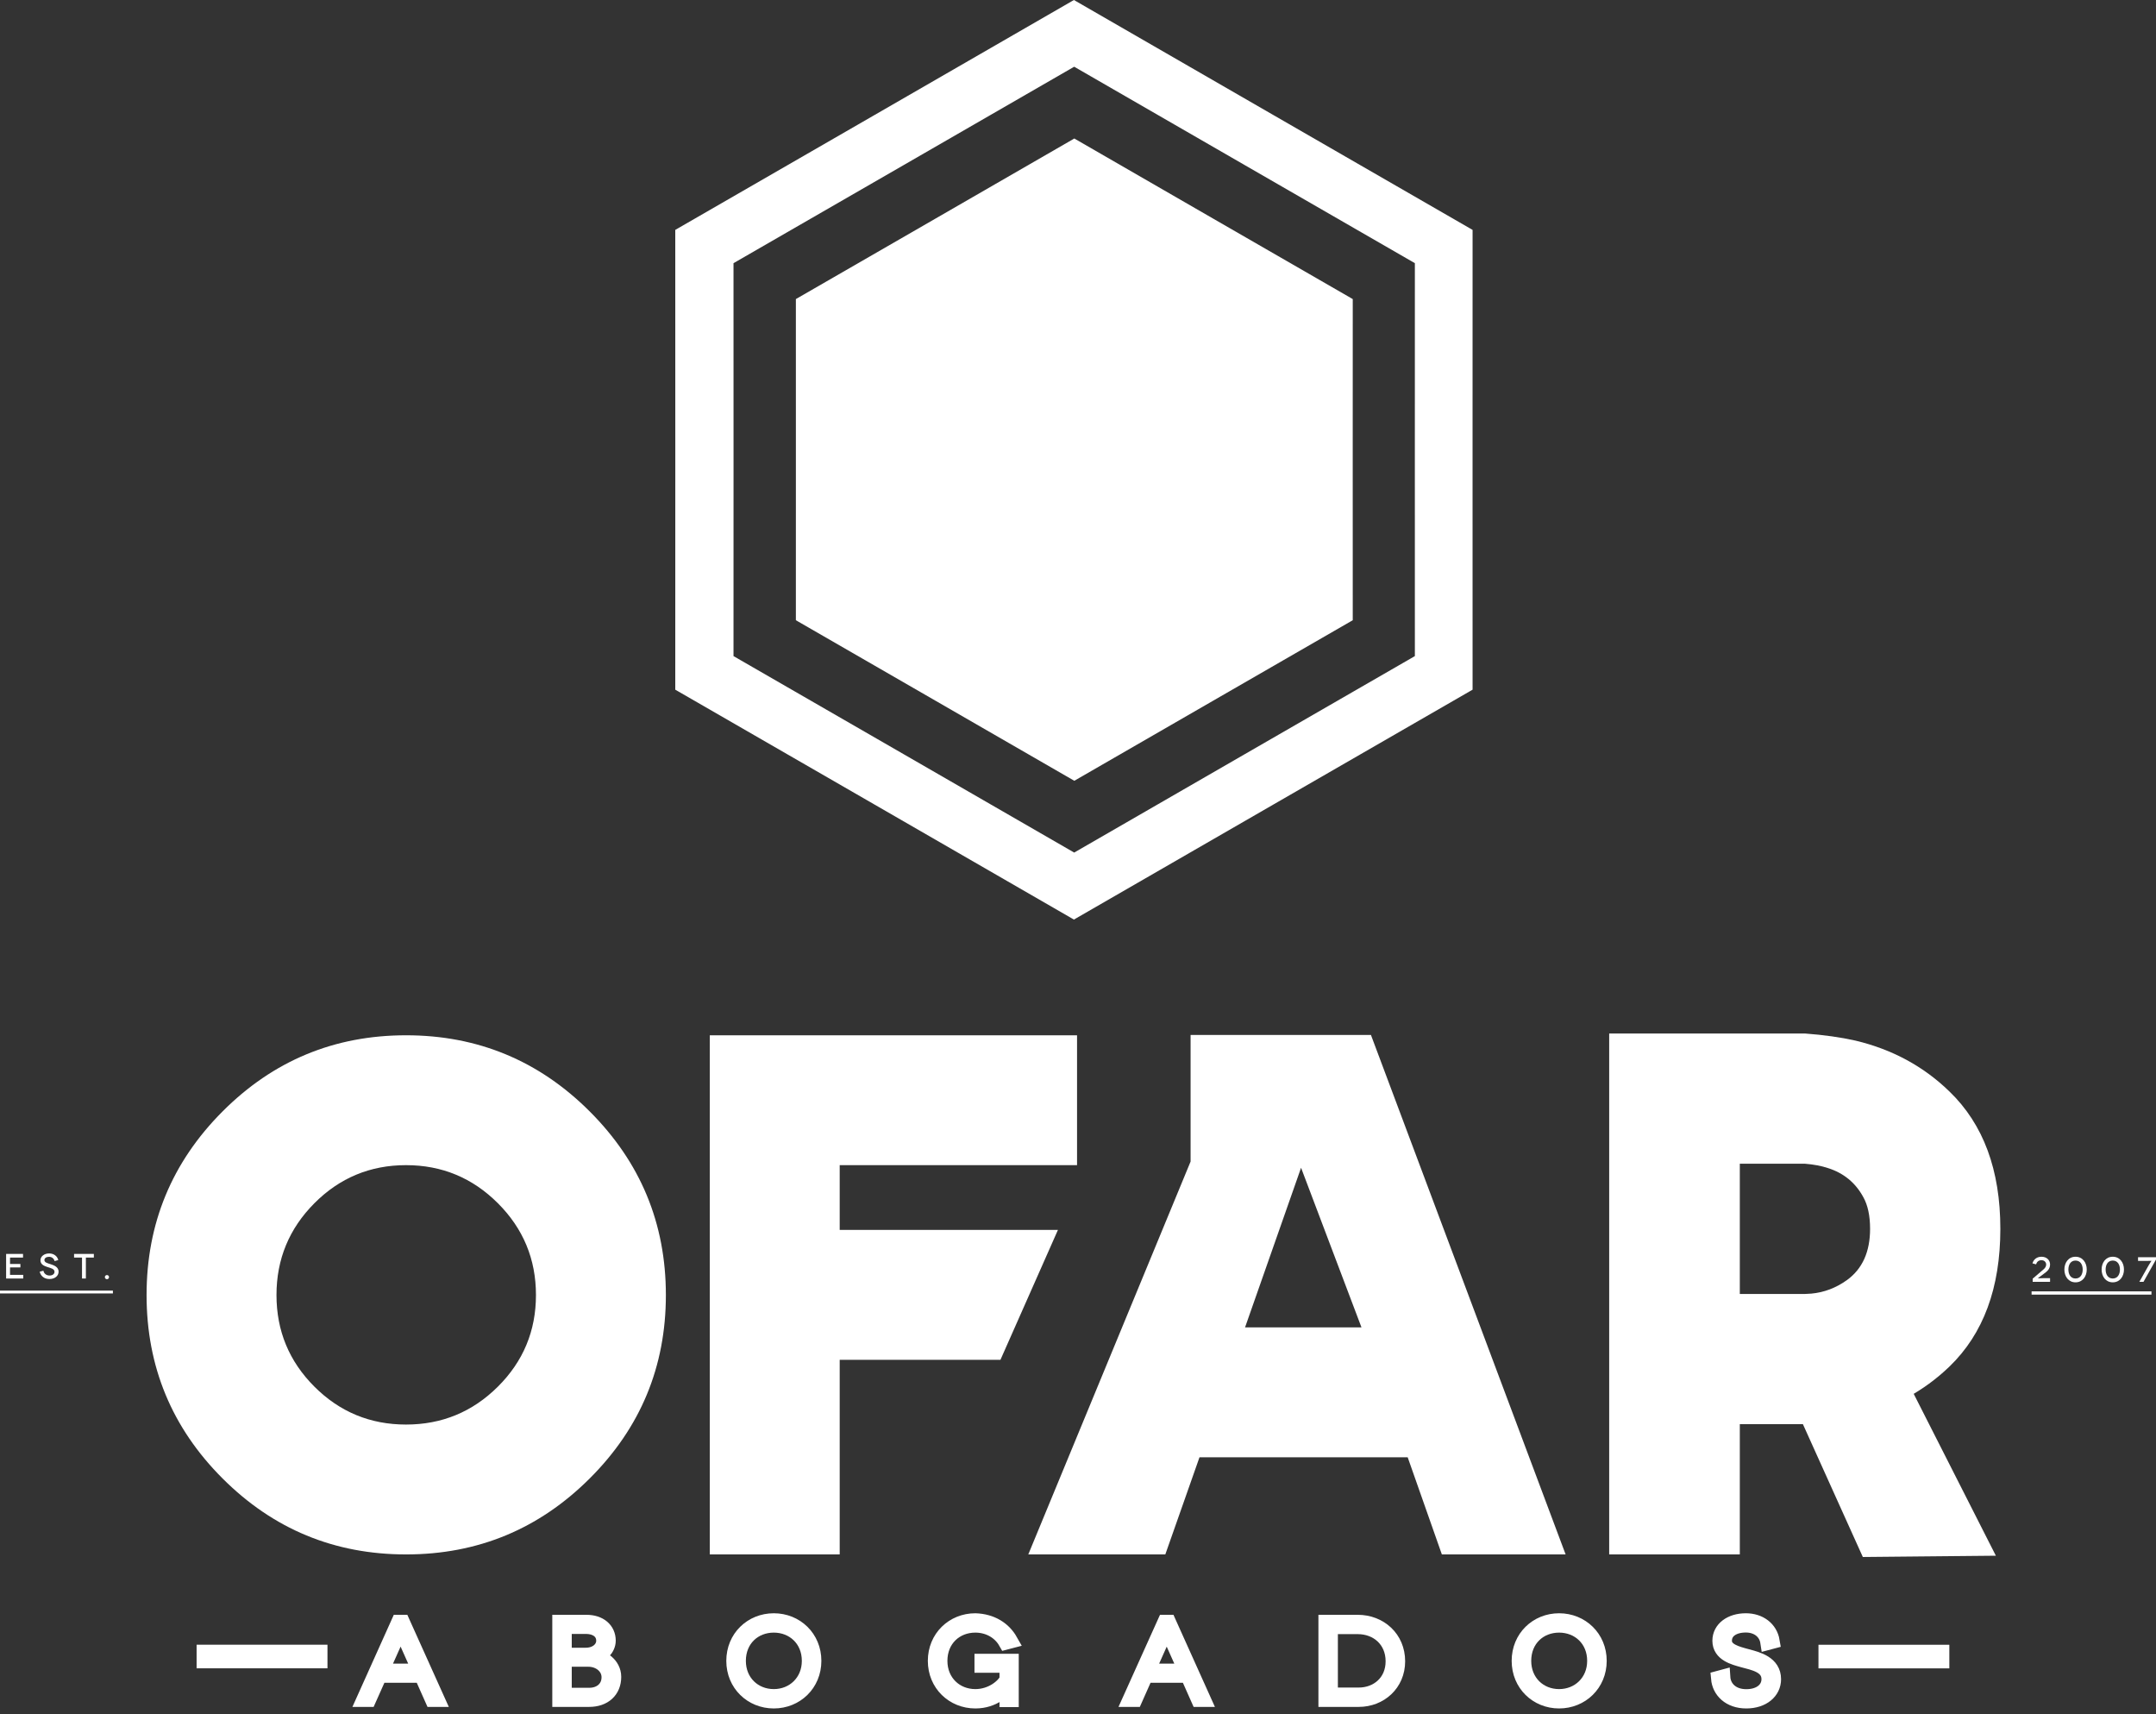 <?xml version="1.0" encoding="UTF-8"?>
<svg xmlns="http://www.w3.org/2000/svg" xmlns:xlink="http://www.w3.org/1999/xlink" width="195px" height="155px" viewBox="0 0 195 155" version="1.1">
  <rect x="0" y="0" width="195" height="155" fill="#333333" stroke="none"/>
  <title>logo-footer</title>
  <g id="Page-1" stroke="none" stroke-width="1" fill="none" fill-rule="evenodd">
    <g id="Home-page-" transform="translate(-135, -4194)">
      <g id="logo-footer" transform="translate(135, 4194)">
        <g id="Isotipo" transform="translate(61.075, 0)" fill="#FFFFFF">
          <path d="M36.057,0 L36.283,0.131 L54.084,10.396 L71.886,20.657 L72.113,20.788 L72.113,21.049 L72.111,41.575 L72.113,62.102 L72.113,62.363 L71.886,62.494 L54.084,72.755 L36.283,83.02 L36.057,83.151 L35.83,83.02 L18.03,72.755 L0.227,62.494 L0,62.363 L0,62.102 L0.003,41.576 L0,21.049 L0,20.788 L0.227,20.657 L18.03,10.396 L35.83,0.131 L36.057,0 Z M36.08,6.033 L20.675,14.917 L5.267,23.797 L5.27,41.562 L5.267,59.327 L20.675,68.208 L36.08,77.092 L51.486,68.208 L66.893,59.327 L66.891,41.562 L66.893,23.797 L51.486,14.917 L36.08,6.033 Z" id="Combined-Shape" fill-rule="nonzero"></path>
          <path d="M36.091,12.524 L36.25,12.616 L48.682,19.786 L61.117,26.952 L61.275,27.044 L61.275,27.226 L61.273,41.563 L61.275,55.9 L61.275,56.082 L61.117,56.174 L48.682,63.341 L36.25,70.51 L36.091,70.602 L35.933,70.51 L23.5,63.341 L11.066,56.174 L10.908,56.082 L10.908,55.9 L10.909,41.563 L10.908,27.226 L10.908,27.044 L11.066,26.952 L23.5,19.786 L35.933,12.616 L36.091,12.524 Z" id="Combined-Shape"></path>
        </g>
        <g id="Logotipo" transform="translate(0, 93.453)">
          <polygon id="Fill-7" fill="#FFFFFF" points="180.516 47.22 168.484 47.336 162.085 33.155 170.625 27.736"></polygon>
          <polygon id="Fill-8" fill="#FFFFFF" points="183.748 23.317 194.589 23.317 194.589 23.611 183.748 23.611"></polygon>
          <path d="M183.826,20.786 C183.938,20.408 184.236,20.186 184.65,20.186 C185.108,20.186 185.419,20.487 185.419,20.891 C185.419,21.33 185.101,21.543 184.84,21.737 C184.602,21.918 184.309,22.133 184.309,22.133 L184.312,22.136 C184.312,22.136 184.49,22.124 184.77,22.124 L185.419,22.124 L185.419,22.455 L183.846,22.455 L183.846,22.169 C184.173,21.889 184.497,21.613 184.824,21.333 C184.964,21.215 185.066,21.063 185.066,20.894 C185.066,20.669 184.891,20.497 184.64,20.497 C184.37,20.497 184.214,20.665 184.154,20.873 L183.826,20.786 Z" id="Fill-9" fill="#FFFFFF"></path>
          <path d="M188.736,21.342 C188.736,21.969 188.36,22.5 187.721,22.5 C187.085,22.5 186.713,21.969 186.713,21.342 C186.713,20.716 187.085,20.186 187.721,20.186 C188.36,20.186 188.736,20.716 188.736,21.342 Z M187.076,21.342 C187.076,21.783 187.283,22.153 187.721,22.153 C188.16,22.153 188.37,21.783 188.37,21.342 C188.37,20.901 188.16,20.532 187.721,20.532 C187.283,20.532 187.076,20.901 187.076,21.342 Z" id="Fill-10" fill="#FFFFFF"></path>
          <path d="M192.103,21.342 C192.103,21.969 191.728,22.5 191.09,22.5 C190.454,22.5 190.081,21.969 190.081,21.342 C190.081,20.716 190.454,20.186 191.09,20.186 C191.728,20.186 192.103,20.716 192.103,21.342 Z M190.444,21.342 C190.444,21.783 190.65,22.153 191.09,22.153 C191.528,22.153 191.738,21.783 191.738,21.342 C191.738,20.901 191.528,20.532 191.09,20.532 C190.65,20.532 190.444,20.901 190.444,21.342 Z" id="Fill-11" fill="#FFFFFF"></path>
          <path d="M195,20.23 L195,20.44 L193.868,22.455 L193.494,22.455 L194.339,20.958 C194.453,20.758 194.59,20.56 194.59,20.557 L194.587,20.554 C194.583,20.554 194.402,20.56 194.278,20.56 L193.376,20.56 L193.376,20.23 L195,20.23 Z" id="Fill-12" fill="#FFFFFF"></path>
          <polygon id="Fill-13" fill="#FFFFFF" points="0 23.249 10.212 23.249 10.212 23.505 0 23.505"></polygon>
          <polygon id="Fill-14" fill="#FFFFFF" points="2.103 21.825 2.103 22.155 0.554 22.155 0.554 19.931 2.083 19.931 2.083 20.261 0.907 20.261 0.907 20.84 1.845 20.84 1.845 21.151 0.907 21.151 0.907 21.825"></polygon>
          <path d="M4.933,20.579 C4.882,20.331 4.672,20.192 4.434,20.192 C4.186,20.192 4.017,20.312 4.017,20.49 C4.017,20.703 4.297,20.772 4.584,20.862 C4.901,20.964 5.299,21.119 5.299,21.535 C5.299,21.92 4.965,22.2 4.469,22.2 C3.996,22.2 3.683,21.927 3.589,21.539 L3.926,21.447 C3.966,21.678 4.161,21.885 4.482,21.885 C4.765,21.885 4.93,21.738 4.93,21.548 C4.93,21.272 4.587,21.215 4.272,21.11 C4.011,21.02 3.658,20.897 3.658,20.509 C3.658,20.162 3.992,19.887 4.45,19.887 C4.864,19.887 5.187,20.131 5.271,20.487 L4.933,20.579 Z" id="Fill-15" fill="#FFFFFF"></path>
          <polygon id="Fill-16" fill="#FFFFFF" points="8.488 19.931 8.488 20.261 7.767 20.261 7.767 22.155 7.417 22.155 7.417 20.261 6.699 20.261 6.699 19.931"></polygon>
          <path d="M9.484,22.027 C9.484,21.925 9.568,21.843 9.673,21.843 C9.777,21.843 9.86,21.925 9.86,22.027 C9.86,22.135 9.777,22.217 9.673,22.217 C9.568,22.217 9.484,22.132 9.484,22.027 Z" id="Fill-17" fill="#FFFFFF"></path>
          <path d="M36.725,35.36 C39.966,35.36 42.734,34.218 45.031,31.933 C47.327,29.649 48.475,26.887 48.475,23.649 C48.475,20.41 47.327,17.642 45.031,15.347 C42.734,13.052 39.966,11.904 36.725,11.904 C33.485,11.904 30.722,13.052 28.436,15.347 C26.15,17.642 25.007,20.41 25.007,23.649 C25.007,26.887 26.15,29.649 28.436,31.933 C30.722,34.218 33.485,35.36 36.725,35.36 Z M36.725,47.104 C30.244,47.104 24.712,44.814 20.13,40.234 C15.548,35.655 13.257,30.126 13.257,23.649 C13.257,17.17 15.548,11.636 20.13,7.046 C24.712,2.456 30.244,0.161 36.725,0.161 C43.206,0.161 48.744,2.456 53.336,7.046 C57.929,11.636 60.225,17.17 60.225,23.649 C60.225,30.126 57.929,35.655 53.336,40.234 C48.744,44.814 43.206,47.104 36.725,47.104 Z" id="Fill-18" fill="#FFFFFF"></path>
          <polygon id="Fill-19" fill="#FFFFFF" points="75.947 47.104 64.197 47.104 64.197 0.161 97.414 0.161 97.414 11.904 75.947 11.904 75.947 17.76 95.686 17.76 90.487 29.504 75.947 29.504"></polygon>
          <path d="M123.994,0.129 L141.603,47.104 L130.41,47.104 L127.319,38.32 L108.488,38.32 L105.397,47.104 L93.004,47.104 L107.683,11.577 L107.683,0.129 L123.994,0.129 Z M123.14,26.576 L117.675,12.14 L112.608,26.576 L123.14,26.576 Z" id="Combined-Shape" fill="#FFFFFF"></path>
          <path d="M157.358,47.104 L145.543,47.104 L145.543,0 L163.249,0 C164.966,0.128 166.49,0.343 167.82,0.643 C171.147,1.437 173.98,2.971 176.319,5.245 C179.388,8.204 180.922,12.344 180.922,17.664 C180.922,23.004 179.388,27.155 176.319,30.115 C173.98,32.368 171.147,33.89 167.82,34.684 C166.49,35.006 164.966,35.22 163.249,35.327 L157.358,35.327 L157.358,47.104 Z M163.249,23.552 L163.828,23.52 C164.987,23.412 166.061,23.004 167.047,22.297 C168.442,21.288 169.14,19.744 169.14,17.664 C169.14,16.484 168.936,15.529 168.529,14.8 C167.82,13.492 166.747,12.612 165.31,12.162 C164.73,11.969 164.043,11.84 163.249,11.775 L157.358,11.775 L157.358,23.552 L163.249,23.552 Z" id="Fill-21" fill="#FFFFFF"></path>
          <path d="M38.142,58.016 L34.32,58.016 L33.345,60.2 L32.942,60.2 L36.064,53.255 L36.394,53.255 L39.523,60.2 L39.114,60.2 L38.142,58.016 Z M37.982,57.67 L36.556,54.465 C36.401,54.129 36.248,53.712 36.236,53.712 L36.226,53.712 C36.215,53.712 36.057,54.129 35.911,54.465 L34.48,57.67 L37.982,57.67 Z" id="Fill-23" fill="#FFFFFF"></path>
          <path d="M38.142,58.016 L34.32,58.016 L33.345,60.2 L32.942,60.2 L36.064,53.255 L36.394,53.255 L39.523,60.2 L39.114,60.2 L38.142,58.016 Z M37.982,57.67 L36.556,54.465 C36.401,54.129 36.248,53.712 36.236,53.712 L36.226,53.712 C36.215,53.712 36.057,54.129 35.911,54.465 L34.48,57.67 L37.982,57.67 Z" id="Stroke-24" stroke="#FFFFFF" stroke-width="1.382"></path>
          <path d="M53.047,53.255 C54.217,53.255 55,53.909 55,54.902 C55,55.625 54.327,56.252 53.713,56.35 L53.713,56.359 C54.386,56.4 55.496,57.043 55.496,58.175 C55.496,59.416 54.626,60.2 53.294,60.2 L50.643,60.2 L50.643,53.255 L53.047,53.255 Z M52.98,56.231 C53.967,56.231 54.615,55.618 54.615,54.911 C54.615,54.108 53.967,53.603 52.98,53.603 L51.021,53.603 L51.021,56.231 L52.98,56.231 Z M53.305,59.853 C54.305,59.853 55.098,59.226 55.098,58.205 C55.098,57.263 54.237,56.57 53.225,56.57 L51.021,56.57 L51.021,59.853 L53.305,59.853 Z" id="Fill-25" fill="#FFFFFF"></path>
          <path d="M53.047,53.255 C54.217,53.255 55,53.909 55,54.902 C55,55.625 54.327,56.252 53.713,56.35 L53.713,56.359 C54.386,56.4 55.496,57.043 55.496,58.175 C55.496,59.416 54.626,60.2 53.294,60.2 L50.643,60.2 L50.643,53.255 L53.047,53.255 Z M52.98,56.231 C53.967,56.231 54.615,55.618 54.615,54.911 C54.615,54.108 53.967,53.603 52.98,53.603 L51.021,53.603 L51.021,56.231 L52.98,56.231 Z M53.305,59.853 C54.305,59.853 55.098,59.226 55.098,58.205 C55.098,57.263 54.237,56.57 53.225,56.57 L51.021,56.57 L51.021,59.853 L53.305,59.853 Z" id="Stroke-26" stroke="#FFFFFF" stroke-width="1.382"></path>
          <path d="M69.986,53.115 C71.982,53.115 73.598,54.634 73.598,56.728 C73.598,58.818 71.982,60.34 69.986,60.34 C67.99,60.34 66.381,58.818 66.381,56.728 C66.381,54.634 67.99,53.115 69.986,53.115 Z M69.986,59.972 C71.769,59.972 73.213,58.64 73.213,56.728 C73.213,54.781 71.769,53.483 69.986,53.483 C68.19,53.483 66.769,54.781 66.769,56.728 C66.769,58.64 68.19,59.972 69.986,59.972 Z" id="Fill-27" fill="#FFFFFF"></path>
          <path d="M69.986,53.115 C71.982,53.115 73.598,54.634 73.598,56.728 C73.598,58.818 71.982,60.34 69.986,60.34 C67.99,60.34 66.381,58.818 66.381,56.728 C66.381,54.634 67.99,53.115 69.986,53.115 Z M69.986,59.972 C71.769,59.972 73.213,58.64 73.213,56.728 C73.213,54.781 71.769,53.483 69.986,53.483 C68.19,53.483 66.769,54.781 66.769,56.728 C66.769,58.64 68.19,59.972 69.986,59.972 Z" id="Stroke-28" stroke="#FFFFFF" stroke-width="1.382"></path>
          <path d="M91.091,58.928 C90.805,59.326 89.89,60.34 88.214,60.34 C86.219,60.34 84.609,58.818 84.609,56.728 C84.609,54.634 86.219,53.115 88.214,53.115 C89.693,53.165 90.775,53.868 91.369,54.92 L90.982,55.021 C90.439,54.069 89.404,53.483 88.214,53.483 C86.417,53.483 84.998,54.781 84.998,56.728 C84.998,58.64 86.417,59.972 88.214,59.972 C89.693,59.972 90.792,59.048 91.091,58.413 L91.091,57.114 L88.828,57.114 L88.828,56.778 L91.449,56.778 L91.449,60.217 L91.091,60.217 C91.091,59.226 91.105,58.939 91.105,58.928 L91.091,58.928 Z" id="Fill-29" fill="#FFFFFF"></path>
          <path d="M91.091,58.928 C90.805,59.326 89.89,60.34 88.214,60.34 C86.219,60.34 84.609,58.818 84.609,56.728 C84.609,54.634 86.219,53.115 88.214,53.115 C89.693,53.165 90.775,53.868 91.369,54.92 L90.982,55.021 C90.439,54.069 89.404,53.483 88.214,53.483 C86.417,53.483 84.998,54.781 84.998,56.728 C84.998,58.64 86.417,59.972 88.214,59.972 C89.693,59.972 90.792,59.048 91.091,58.413 L91.091,57.114 L88.828,57.114 L88.828,56.778 L91.449,56.778 L91.449,60.217 L91.091,60.217 C91.091,59.226 91.105,58.939 91.105,58.928 L91.091,58.928 Z" id="Stroke-30" stroke="#FFFFFF" stroke-width="1.382"></path>
          <path d="M107.436,58.016 L103.613,58.016 L102.643,60.2 L102.232,60.2 L105.362,53.255 L105.687,53.255 L108.814,60.2 L108.406,60.2 L107.436,58.016 Z M107.275,57.67 L105.844,54.465 C105.699,54.129 105.54,53.712 105.54,53.712 L105.52,53.712 C105.508,53.712 105.35,54.129 105.204,54.465 L103.773,57.67 L107.275,57.67 Z" id="Fill-31" fill="#FFFFFF"></path>
          <path d="M107.436,58.016 L103.613,58.016 L102.643,60.2 L102.232,60.2 L105.362,53.255 L105.687,53.255 L108.814,60.2 L108.406,60.2 L107.436,58.016 Z M107.275,57.67 L105.844,54.465 C105.699,54.129 105.54,53.712 105.54,53.712 L105.52,53.712 C105.508,53.712 105.35,54.129 105.204,54.465 L103.773,57.67 L107.275,57.67 Z" id="Stroke-32" stroke="#FFFFFF" stroke-width="1.382"></path>
          <path d="M122.802,53.255 C124.789,53.255 126.398,54.682 126.398,56.766 C126.398,58.8 124.809,60.2 122.896,60.2 L119.936,60.2 L119.936,53.255 L122.802,53.255 Z M122.896,59.832 C124.574,59.832 126.013,58.67 126.013,56.766 C126.013,54.842 124.574,53.62 122.802,53.62 L120.314,53.62 L120.314,59.832 L122.896,59.832 Z" id="Fill-33" fill="#FFFFFF"></path>
          <path d="M122.802,53.255 C124.789,53.255 126.398,54.682 126.398,56.766 C126.398,58.8 124.809,60.2 122.896,60.2 L119.936,60.2 L119.936,53.255 L122.802,53.255 Z M122.896,59.832 C124.574,59.832 126.013,58.67 126.013,56.766 C126.013,54.842 124.574,53.62 122.802,53.62 L120.314,53.62 L120.314,59.832 L122.896,59.832 Z" id="Stroke-34" stroke="#FFFFFF" stroke-width="1.382"></path>
          <path d="M141.014,53.115 C143.01,53.115 144.628,54.634 144.628,56.728 C144.628,58.818 143.01,60.34 141.014,60.34 C139.019,60.34 137.414,58.818 137.414,56.728 C137.414,54.634 139.019,53.115 141.014,53.115 Z M141.014,59.972 C142.799,59.972 144.242,58.64 144.242,56.728 C144.242,54.781 142.799,53.483 141.014,53.483 C139.217,53.483 137.801,54.781 137.801,56.728 C137.801,58.64 139.217,59.972 141.014,59.972 Z" id="Fill-35" fill="#FFFFFF"></path>
          <path d="M141.014,53.115 C143.01,53.115 144.628,54.634 144.628,56.728 C144.628,58.818 143.01,60.34 141.014,60.34 C139.019,60.34 137.414,58.818 137.414,56.728 C137.414,54.634 139.019,53.115 141.014,53.115 Z M141.014,59.972 C142.799,59.972 144.242,58.64 144.242,56.728 C144.242,54.781 142.799,53.483 141.014,53.483 C139.217,53.483 137.801,54.781 137.801,56.728 C137.801,58.64 139.217,59.972 141.014,59.972 Z" id="Stroke-36" stroke="#FFFFFF" stroke-width="1.382"></path>
          <path d="M159.906,55.05 C159.76,54.078 158.956,53.474 157.901,53.474 C156.781,53.474 155.955,53.998 155.955,54.911 C155.955,55.814 157.061,56.092 158.025,56.35 C158.956,56.6 160.398,56.956 160.398,58.386 C160.398,59.503 159.423,60.34 157.944,60.34 C156.433,60.34 155.541,59.427 155.443,58.313 L155.808,58.215 C155.87,59.169 156.621,59.98 157.944,59.98 C159.203,59.98 160.007,59.306 160.007,58.386 C160.007,57.135 158.606,56.895 157.635,56.63 C156.85,56.41 155.568,56.101 155.568,54.911 C155.568,53.831 156.564,53.115 157.901,53.115 C159.135,53.115 160.085,53.82 160.275,54.952 L159.906,55.05 Z" id="Fill-37" fill="#FFFFFF"></path>
          <path d="M159.906,55.05 C159.76,54.078 158.956,53.474 157.901,53.474 C156.781,53.474 155.955,53.998 155.955,54.911 C155.955,55.814 157.061,56.092 158.025,56.35 C158.956,56.6 160.398,56.956 160.398,58.386 C160.398,59.503 159.423,60.34 157.944,60.34 C156.433,60.34 155.541,59.427 155.443,58.313 L155.808,58.215 C155.87,59.169 156.621,59.98 157.944,59.98 C159.203,59.98 160.007,59.306 160.007,58.386 C160.007,57.135 158.606,56.895 157.635,56.63 C156.85,56.41 155.568,56.101 155.568,54.911 C155.568,53.831 156.564,53.115 157.901,53.115 C159.135,53.115 160.085,53.82 160.275,54.952 L159.906,55.05 Z" id="Stroke-38" stroke="#FFFFFF" stroke-width="1.382"></path>
          <polygon id="Fill-39" fill="#FFFFFF" points="165.163 55.963 175.617 55.963 175.617 56.716 165.163 56.716"></polygon>
          <polygon id="Stroke-40" stroke="#FFFFFF" stroke-width="1.382" points="165.163 55.963 175.617 55.963 175.617 56.716 165.163 56.716"></polygon>
          <polygon id="Fill-41" fill="#FFFFFF" points="18.473 55.958 28.927 55.958 28.927 56.71 18.473 56.71"></polygon>
          <polygon id="Stroke-42" stroke="#FFFFFF" stroke-width="1.382" points="18.473 55.958 28.927 55.958 28.927 56.71 18.473 56.71"></polygon>
        </g>
      </g>
    </g>
  </g>
</svg>
